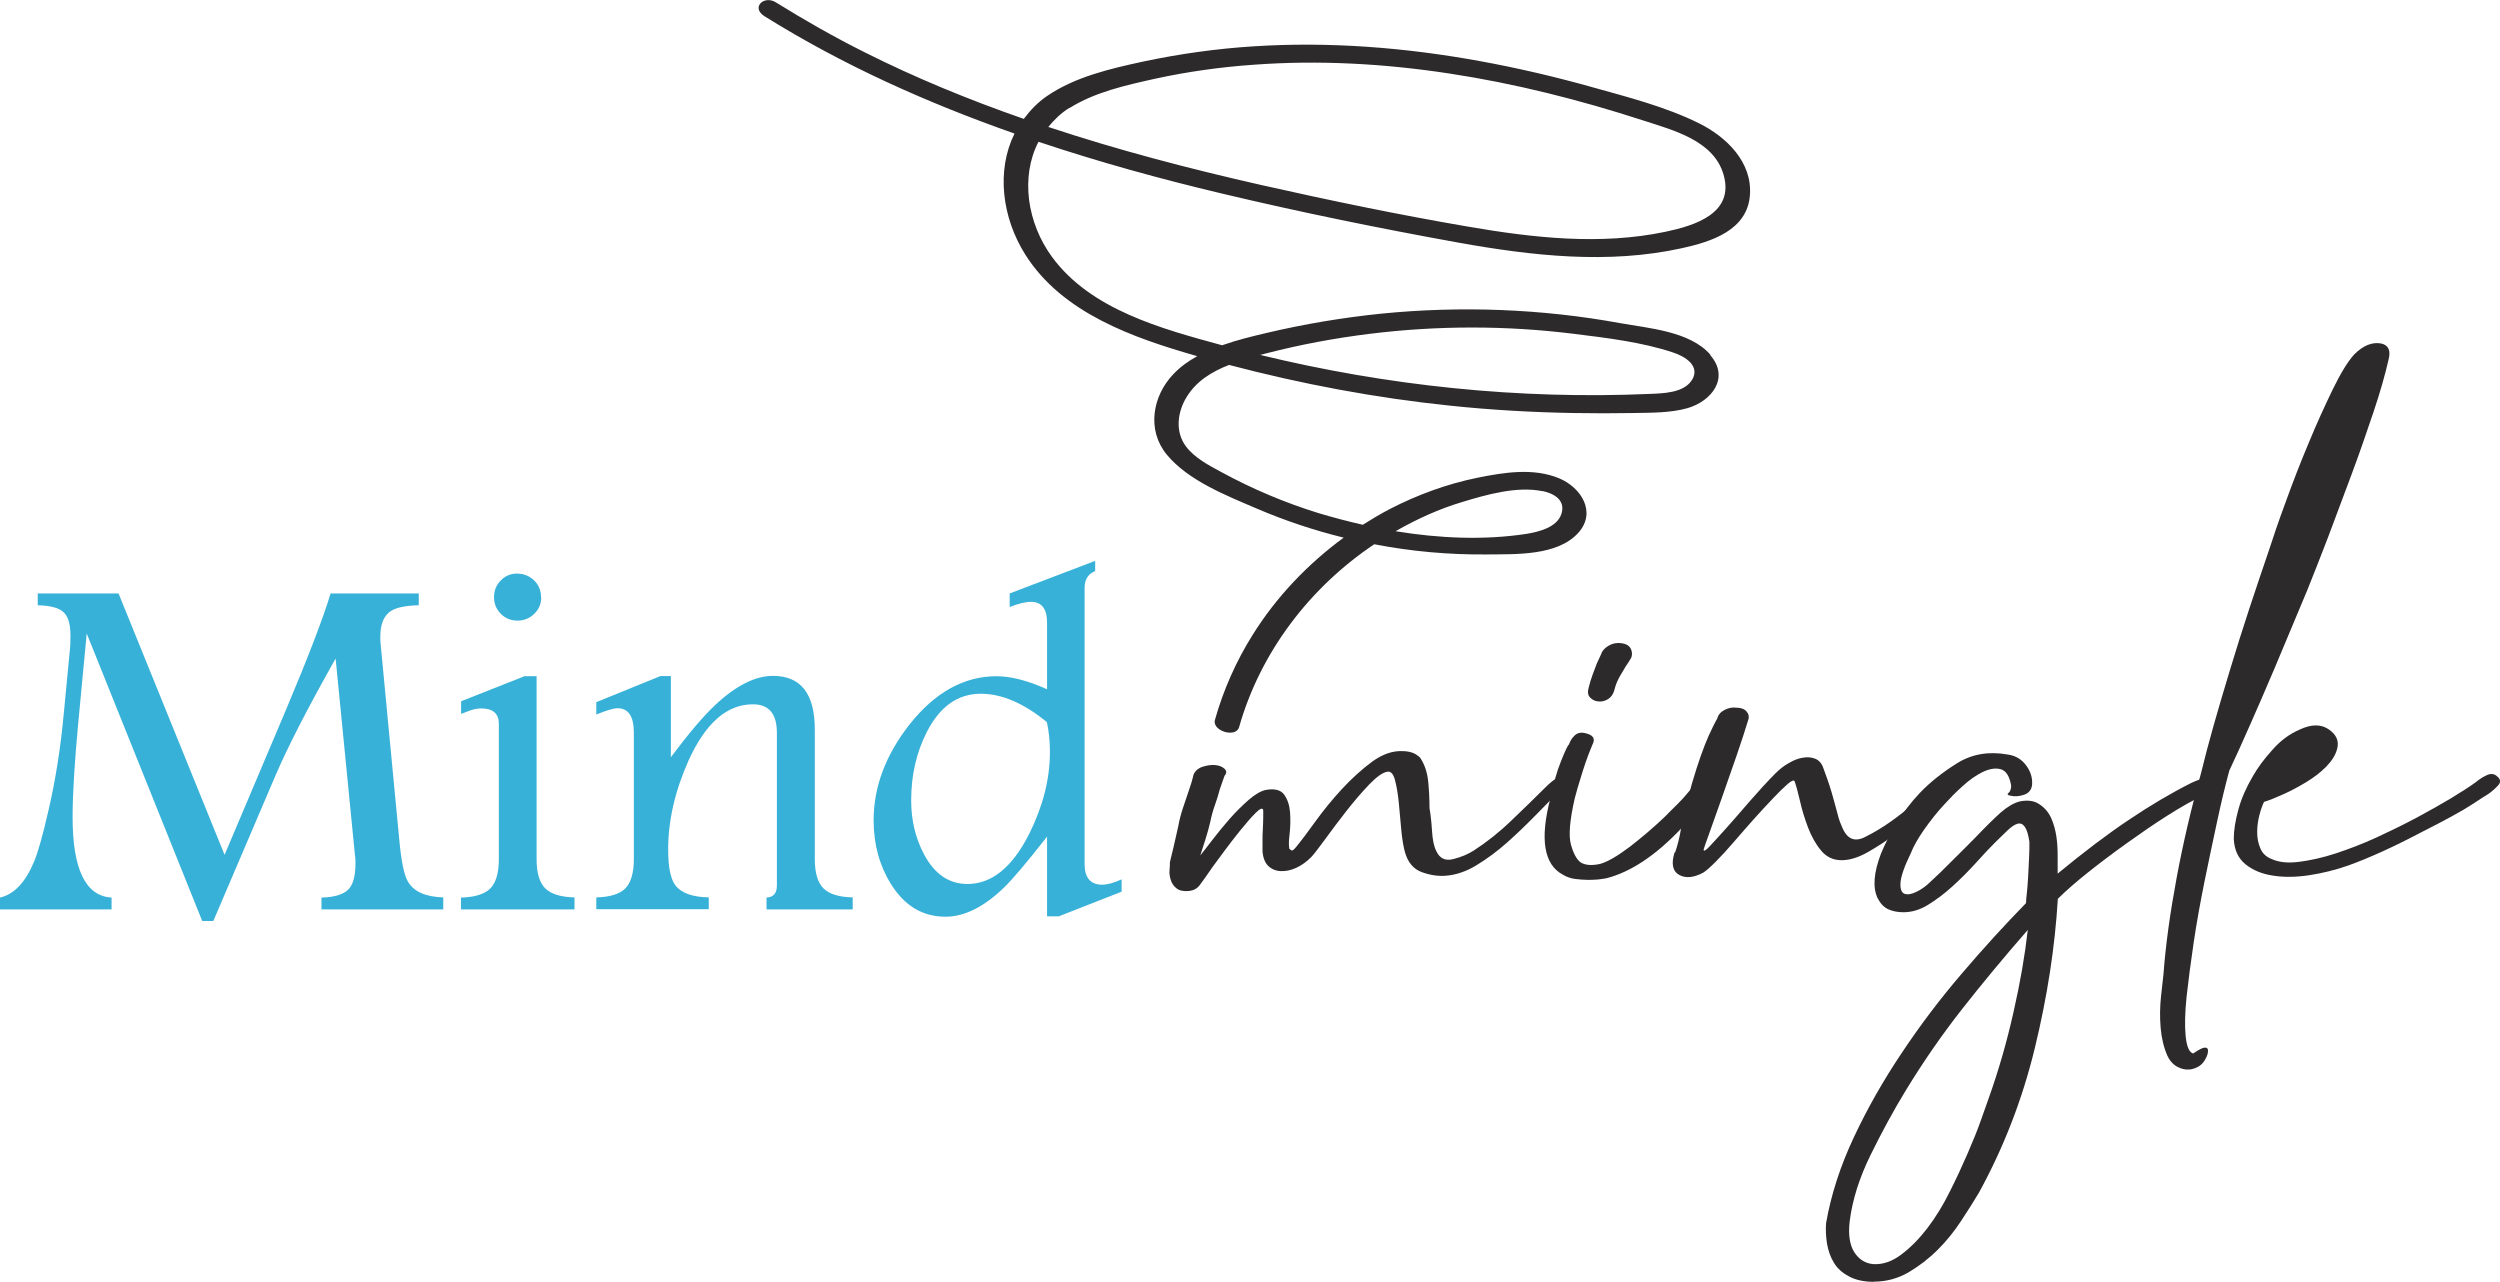 <svg xmlns="http://www.w3.org/2000/svg" id="Layer_2" data-name="Layer 2" viewBox="0 0 139.82 71.69"><defs><style> .cls-1 { fill: #2d2a2b; } .cls-2 { fill: #37b1d8; } </style></defs><g id="Layer_1-2" data-name="Layer 1"><g><g><path class="cls-1" d="M65.43,48.22c.06-.25,.13-.54,.21-.87,.08-.33,.16-.71,.26-1.15,.06-.34,.15-.68,.26-1.01s.21-.63,.31-.92c.12-.34,.22-.66,.28-.94,.09-.22,.27-.37,.52-.45,.25-.08,.48-.11,.7-.09,.22,.02,.39,.09,.52,.21,.12,.12,.12,.25,0,.38-.09,.25-.19,.52-.28,.8-.06,.25-.15,.53-.26,.84-.11,.31-.2,.63-.26,.94-.06,.28-.16,.62-.28,1.01s-.22,.68-.28,.87c.16-.19,.38-.48,.68-.87,.3-.39,.62-.78,.96-1.17,.34-.39,.7-.74,1.06-1.06,.36-.31,.68-.5,.96-.56,.5-.09,.84,0,1.03,.26,.19,.27,.3,.59,.33,.99,.03,.39,.02,.78-.02,1.17-.05,.39-.06,.68-.02,.87,.03,.03,.07,.06,.12,.09,.05,.03,.13-.03,.26-.19,.28-.34,.64-.82,1.08-1.43,.44-.61,.93-1.21,1.48-1.81,.55-.59,1.11-1.1,1.69-1.53,.58-.42,1.15-.62,1.71-.59,.16,0,.32,.02,.49,.07,.17,.05,.34,.15,.49,.3,.25,.38,.4,.83,.45,1.36s.07,1.02,.07,1.46c.06,.34,.11,.77,.14,1.27,.03,.5,.11,.88,.24,1.13,.19,.41,.5,.56,.94,.45,.44-.11,.83-.27,1.17-.49,.72-.47,1.42-1.02,2.09-1.67,.67-.64,1.31-1.26,1.9-1.85,.47-.47,.8-.66,.99-.56,.19,.06,.21,.2,.07,.4-.14,.2-.29,.38-.45,.54-.31,.31-.71,.72-1.2,1.22s-1,.99-1.55,1.48c-.55,.49-1.12,.91-1.71,1.27-.59,.36-1.17,.55-1.74,.59-.44,.03-.88-.04-1.34-.21-.45-.17-.76-.54-.92-1.1-.09-.31-.16-.74-.21-1.27s-.09-1.04-.14-1.53c-.05-.49-.12-.9-.21-1.24s-.23-.5-.42-.47c-.25,.03-.59,.27-1.01,.7-.42,.44-.85,.94-1.29,1.5s-.84,1.1-1.22,1.62c-.38,.52-.63,.84-.75,.96-.25,.25-.52,.45-.82,.59-.3,.14-.59,.2-.87,.19s-.52-.11-.7-.28-.3-.45-.33-.82v-.56c0-.25,0-.49,.02-.73,.01-.24,.02-.45,.02-.63v-.38c-.03-.16-.17-.11-.42,.14s-.54,.58-.87,.99c-.33,.41-.64,.81-.94,1.22-.3,.41-.49,.67-.59,.8-.34,.5-.59,.84-.73,1.03-.14,.19-.34,.3-.59,.33-.31,.03-.55-.02-.7-.14-.16-.12-.27-.28-.33-.47-.06-.19-.09-.38-.07-.56s.02-.33,.02-.42Z"></path><path class="cls-1" d="M95.75,43.34c.34,.16,.34,.45,0,.89,0,.03-.15,.23-.45,.61-.3,.38-.71,.86-1.24,1.46-1.44,1.53-2.85,2.47-4.22,2.82-.16,.03-.32,.05-.49,.07-.17,.01-.34,.02-.49,.02-.25,0-.5-.02-.75-.05-.25-.03-.49-.11-.7-.24-1.06-.56-1.3-1.99-.7-4.27,.16-.78,.35-1.47,.59-2.07,.24-.59,.38-.91,.45-.94,.06-.19,.16-.35,.3-.49,.14-.14,.32-.2,.54-.16,.5,.09,.66,.31,.47,.66-.16,.38-.28,.7-.38,.99-.09,.28-.2,.59-.3,.94-.11,.34-.21,.7-.31,1.08-.28,1.22-.35,2.08-.21,2.58,.14,.5,.32,.83,.54,.99,.25,.16,.61,.19,1.08,.09,.44-.12,.99-.45,1.67-.96,.67-.52,1.32-1.07,1.95-1.67,.25-.25,.48-.49,.7-.7,.22-.22,.41-.42,.56-.61,.19-.22,.36-.42,.52-.61,.28-.38,.58-.52,.89-.42Zm-5.45-4.79c-.06,.25-.18,.43-.35,.54-.17,.11-.35,.16-.54,.14-.19-.01-.34-.08-.47-.21-.13-.12-.16-.31-.09-.56,.06-.25,.14-.5,.23-.75,.09-.25,.17-.45,.23-.61,.09-.19,.17-.36,.24-.52,.06-.19,.2-.34,.42-.47s.45-.17,.7-.14c.25,.03,.42,.12,.52,.28,.09,.16,.11,.33,.05,.52-.09,.16-.2,.33-.33,.52-.09,.16-.2,.34-.33,.56-.12,.22-.22,.45-.28,.7Z"></path><path class="cls-1" d="M93.69,47.66c.12-.34,.24-.79,.33-1.34s.3-1.38,.61-2.51c.34-1.16,.66-2.05,.94-2.68,.16-.34,.31-.66,.47-.94,.06-.22,.2-.38,.42-.49,.22-.11,.44-.15,.66-.12,.25,0,.44,.07,.56,.21,.12,.14,.16,.31,.09,.49-.16,.53-.38,1.21-.66,2.02-.28,.81-.56,1.6-.82,2.35-.27,.75-.5,1.41-.7,1.97-.2,.56-.31,.86-.31,.89,0,.13,.12,.06,.35-.19,.23-.25,.55-.59,.94-1.03s.83-.94,1.31-1.5c.49-.56,.96-1.08,1.43-1.55,.22-.22,.46-.41,.73-.56,.27-.16,.52-.26,.77-.3,.25-.05,.49-.03,.7,.05s.38,.26,.47,.54c.09,.25,.2,.54,.31,.87,.11,.33,.2,.64,.28,.94,.08,.3,.16,.58,.23,.85s.15,.46,.21,.59c.28,.72,.73,.91,1.36,.56,.44-.22,.89-.49,1.36-.82,.47-.33,.89-.66,1.27-1.01,.44-.38,.88-.77,1.31-1.17,.34-.34,.62-.44,.82-.28s.12,.41-.26,.75c-.34,.28-.76,.64-1.24,1.08-.49,.44-1,.86-1.55,1.27-.55,.41-1.09,.76-1.62,1.06-.53,.3-1.02,.45-1.46,.45-.47,0-.85-.18-1.15-.54-.3-.36-.54-.79-.73-1.29-.19-.5-.34-.99-.45-1.48-.11-.48-.21-.85-.3-1.1-.03-.09-.16-.05-.38,.14s-.49,.45-.82,.8c-.33,.34-.69,.74-1.08,1.17-.39,.44-.77,.87-1.13,1.29-.36,.42-.7,.79-1.01,1.1-.31,.31-.55,.52-.7,.61-.53,.28-.98,.32-1.34,.12-.36-.2-.45-.62-.26-1.24Z"></path><path class="cls-1" d="M104.81,71.69c-.56,0-1.03-.1-1.41-.31-.38-.2-.66-.46-.84-.77-.19-.31-.31-.67-.38-1.06-.06-.39-.08-.77-.05-1.15,.28-1.6,.8-3.19,1.55-4.79,.75-1.6,1.64-3.17,2.68-4.72,1.03-1.55,2.15-3.03,3.36-4.44,1.2-1.41,2.4-2.72,3.59-3.94,0-.13,.02-.32,.05-.59,.03-.27,.05-.56,.07-.89,.02-.33,.03-.67,.05-1.01,.02-.34,.02-.66,.02-.94-.06-.41-.15-.69-.26-.84-.11-.16-.24-.21-.4-.17s-.34,.17-.54,.35c-.2,.19-.43,.41-.68,.66-.34,.34-.72,.74-1.13,1.2-.41,.45-.84,.88-1.29,1.29-.45,.41-.91,.75-1.36,1.03-.45,.28-.92,.42-1.38,.42-.31,0-.59-.05-.84-.16-.25-.11-.45-.32-.61-.63-.28-.59-.22-1.42,.19-2.49,.22-.53,.51-1.1,.87-1.69,.36-.59,.79-1.16,1.29-1.69,.56-.59,1.26-1.15,2.09-1.67,.83-.52,1.78-.68,2.84-.49,.44,.06,.78,.27,1.03,.61,.25,.34,.36,.7,.33,1.08-.03,.28-.18,.47-.45,.56-.27,.09-.52,.11-.77,.05-.16-.03-.19-.09-.09-.16,.09-.08,.14-.21,.14-.4-.09-.53-.29-.84-.59-.92-.3-.08-.63-.02-1.01,.16-.38,.19-.75,.45-1.13,.8-.38,.34-.7,.67-.99,.99-.41,.44-.79,.92-1.15,1.43-.36,.52-.6,.95-.73,1.29-.38,.78-.57,1.34-.59,1.69-.02,.34,.06,.55,.23,.61,.17,.06,.4,.02,.68-.12,.28-.14,.53-.32,.75-.54,.34-.31,.76-.71,1.24-1.2,.49-.48,.9-.9,1.24-1.24,.63-.66,1.12-1.14,1.48-1.46,.36-.31,.71-.52,1.06-.61,.47-.09,.84-.03,1.13,.19,.28,.19,.49,.45,.63,.77,.14,.33,.23,.67,.28,1.01,.05,.34,.07,.7,.07,1.08v.99c1.44-1.19,2.76-2.19,3.97-3,1.2-.81,2.37-1.5,3.5-2.07,.34-.16,.64-.26,.89-.3,.25-.05,.42,0,.52,.16,.09,.16,.06,.3-.09,.45-.16,.14-.34,.26-.56,.35-.63,.28-1.31,.67-2.07,1.15s-1.51,1-2.28,1.55c-.77,.55-1.5,1.1-2.18,1.64-.69,.55-1.25,1.04-1.69,1.48-.16,2.69-.59,5.48-1.29,8.36s-1.75,5.57-3.12,8.07c-.28,.47-.61,.99-.99,1.57-.38,.58-.81,1.12-1.31,1.62-.5,.5-1.05,.92-1.64,1.27-.59,.34-1.24,.52-1.92,.52Zm8.59-19.67c-1.31,1.5-2.53,2.97-3.66,4.41s-2.18,2.96-3.15,4.55c-.69,1.13-1.34,2.33-1.97,3.61-.63,1.28-1.02,2.52-1.17,3.71-.09,.75,0,1.33,.26,1.74,.27,.41,.62,.62,1.06,.66,.53,.03,1.06-.15,1.57-.54,.52-.39,1-.88,1.46-1.48,.45-.59,.87-1.27,1.24-2.02,.38-.75,.71-1.47,1.01-2.16,.3-.69,.55-1.31,.75-1.88s.35-.99,.45-1.27c.53-1.5,.99-3.08,1.36-4.74,.38-1.66,.64-3.19,.8-4.6Z"></path><path class="cls-1" d="M122.28,59.82c-.5-.06-.85-.32-1.06-.77-.2-.45-.33-.98-.38-1.57-.05-.6-.04-1.17,.02-1.74,.06-.56,.11-.99,.14-1.27,.12-1.63,.37-3.41,.73-5.35,.36-1.94,.82-3.91,1.38-5.92,.19-.78,.42-1.67,.7-2.65,.28-.99,.59-2.03,.92-3.12,.33-1.09,.68-2.21,1.06-3.36,.38-1.14,.75-2.26,1.13-3.36,.22-.69,.52-1.57,.92-2.65,.39-1.08,.81-2.17,1.27-3.26,.45-1.1,.91-2.1,1.36-3.03,.45-.92,.85-1.57,1.2-1.95,.5-.5,1-.7,1.5-.61,.41,.09,.55,.39,.42,.89-.19,.84-.47,1.83-.85,2.96-.38,1.13-.78,2.29-1.22,3.47-.44,1.19-.88,2.36-1.31,3.5-.44,1.14-.83,2.14-1.17,2.98-.69,1.66-1.3,3.11-1.83,4.37-.53,1.25-.99,2.3-1.36,3.14-.44,1-.83,1.86-1.17,2.58-.22,.81-.45,1.76-.68,2.84-.23,1.08-.47,2.19-.7,3.33-.23,1.14-.44,2.28-.61,3.43-.17,1.14-.3,2.16-.4,3.05-.09,.89-.11,1.63-.05,2.21s.2,.9,.42,.96c.19-.13,.34-.22,.47-.28,.31-.12,.42-.02,.33,.33-.12,.34-.3,.58-.54,.7-.23,.12-.45,.17-.63,.14Z"></path><path class="cls-1" d="M124.93,46.91c0-.47,.09-1.02,.26-1.64,.17-.63,.45-1.25,.82-1.88,.25-.44,.6-.92,1.06-1.43,.45-.52,.96-.9,1.53-1.15,.66-.31,1.2-.32,1.64-.02,.44,.3,.59,.67,.47,1.1-.09,.34-.3,.67-.61,.99-.31,.31-.67,.59-1.08,.84-.41,.25-.83,.48-1.27,.68-.44,.2-.81,.35-1.13,.45-.09,.19-.18,.44-.26,.75s-.12,.63-.12,.94,.05,.61,.17,.89c.11,.28,.32,.49,.63,.61,.41,.19,.92,.24,1.55,.16,.62-.08,1.31-.23,2.04-.47,.73-.24,1.49-.53,2.28-.89,.78-.36,1.53-.73,2.23-1.1,.7-.38,1.35-.74,1.95-1.1,.59-.36,1.06-.66,1.41-.92,.19-.16,.39-.28,.61-.38,.22-.09,.41-.06,.56,.09,.19,.16,.2,.32,.05,.49-.16,.17-.34,.34-.56,.49-.06,.03-.37,.23-.92,.59s-1.48,.87-2.79,1.53c-1.53,.81-2.91,1.44-4.13,1.88-.72,.25-1.45,.43-2.18,.54s-1.41,.12-2.02,.02c-.61-.09-1.12-.3-1.53-.63-.41-.33-.63-.8-.66-1.43Z"></path></g><g><path class="cls-2" d="M24.78,50.86h-6.8v-.66c.72-.02,1.21-.17,1.49-.44s.41-.77,.41-1.48c0-.13,0-.29-.03-.47l-1.08-10.98c-1.58,2.8-2.7,4.99-3.37,6.56l-3.47,8.12h-.62l-6.46-16.08-.47,4.96c-.21,2.24-.32,4.01-.32,5.32,0,2.91,.73,4.41,2.18,4.49v.66H0v-.66c.79-.18,1.43-.86,1.91-2.02,.21-.5,.48-1.45,.8-2.85,.4-1.72,.69-3.57,.87-5.55l.35-3.67c0-.1,.01-.29,.01-.57,0-.66-.14-1.11-.43-1.34-.25-.21-.71-.33-1.4-.35v-.66H6.63l5.93,14.62,3.4-8.03c1.28-3.03,2.12-5.23,2.53-6.59h4.93v.66c-.75,.02-1.27,.13-1.57,.33-.39,.26-.58,.74-.58,1.44,0,.11,0,.22,.01,.32l1.05,11.02c.11,1.2,.27,1.97,.47,2.32,.32,.58,.99,.88,1.99,.91v.66Z"></path><path class="cls-2" d="M32.11,50.86h-6.33v-.66c.77-.02,1.32-.19,1.64-.51s.48-.87,.48-1.64v-7.56c0-.58-.33-.87-.99-.87-.24,0-.5,.06-.79,.18-.16,.06-.27,.11-.33,.12v-.7l3.54-1.4h.68v10.22c0,.77,.16,1.32,.48,1.64,.32,.32,.86,.49,1.64,.51v.66Zm-1.84-17.46c0,.37-.13,.68-.39,.93-.26,.25-.57,.38-.94,.38s-.68-.13-.93-.38-.38-.56-.38-.93,.12-.67,.37-.93c.25-.26,.55-.39,.91-.39,.38,0,.7,.13,.96,.38,.26,.25,.39,.57,.39,.95Z"></path><path class="cls-2" d="M47.68,50.86h-4.81v-.66c.39-.02,.58-.24,.58-.68v-8.54c0-1.06-.45-1.59-1.34-1.59-1.45,0-2.64,1.04-3.59,3.12-.76,1.7-1.15,3.36-1.15,5,0,.98,.13,1.64,.4,2,.32,.43,.94,.66,1.87,.68v.66h-6.29v-.66c.77-.02,1.32-.19,1.63-.51s.47-.87,.47-1.64v-7.06c0-.91-.3-1.37-.91-1.37-.22,0-.62,.12-1.19,.35v-.69l3.59-1.46h.58v4.54c.99-1.32,1.8-2.28,2.45-2.89,1.17-1.11,2.26-1.66,3.26-1.66,1.56,0,2.34,1,2.34,3v7.24c0,.77,.16,1.32,.48,1.64,.32,.32,.86,.49,1.64,.51v.66Z"></path><path class="cls-2" d="M62.73,49.87l-3.52,1.38h-.65v-4.46c-1.14,1.46-1.95,2.41-2.42,2.86-1.12,1.08-2.21,1.62-3.26,1.62-1.27,0-2.28-.6-3.04-1.81-.65-1.04-.98-2.23-.98-3.58,0-1.87,.67-3.65,2-5.35,1.43-1.81,3.05-2.71,4.88-2.71,.79,0,1.73,.24,2.82,.73v-3.72c0-.78-.3-1.17-.9-1.17-.31,0-.71,.1-1.19,.29v-.76l4.78-1.82v.57c-.4,.16-.59,.47-.59,.94v15.45c0,.76,.33,1.15,.98,1.15,.29,0,.66-.1,1.09-.3v.71Zm-4.01-7.81c0-.63-.06-1.18-.17-1.67-1.28-1.06-2.52-1.59-3.7-1.59-1.28,0-2.28,.71-3.01,2.13-.59,1.15-.88,2.43-.88,3.84,0,1.11,.24,2.11,.73,3.03,.59,1.1,1.4,1.64,2.42,1.64,1.35,0,2.5-.93,3.44-2.78,.78-1.56,1.17-3.09,1.17-4.6Z"></path></g><path class="cls-1" d="M95.66,19.84c-1.15-1.32-3.46-1.48-5.06-1.77-4.38-.8-8.89-.97-13.33-.53-2.16,.22-4.31,.58-6.43,1.08-.81,.19-1.67,.4-2.49,.69-3.37-.92-7.35-1.98-9.52-4.95-1.38-1.89-1.77-4.46-.75-6.43,3.38,1.13,6.82,2.08,10.28,2.9,4.37,1.04,8.78,1.94,13.21,2.74,4.12,.74,8.38,1.22,12.5,.31,1.64-.36,3.66-1,3.8-2.97,.14-1.84-1.31-3.25-2.84-4.01-1.89-.94-4.04-1.48-6.07-2.05-2.04-.57-4.1-1.05-6.18-1.43-4.16-.76-8.42-1.1-12.65-.83-2.08,.13-4.14,.42-6.18,.85-1.84,.4-3.81,.85-5.39,1.93-.54,.37-.95,.81-1.3,1.28-3.04-1.06-6.03-2.28-8.91-3.73-1.7-.85-3.35-1.79-4.96-2.79-.66-.41-1.41,.29-.63,.78,4.39,2.74,9.11,4.85,13.98,6.56-1.03,2.08-.7,4.71,.61,6.78,2.07,3.27,6.04,4.65,9.61,5.67-.49,.27-.94,.59-1.33,1-1.18,1.23-1.5,3.13-.38,4.5,1.2,1.46,3.35,2.3,5.03,3.02,1.58,.68,3.21,1.22,4.87,1.63-2.02,1.48-3.78,3.33-5.1,5.45-.92,1.47-1.63,3.07-2.1,4.74-.18,.62,1.17,1.03,1.35,.41,1.19-4.2,3.96-7.82,7.56-10.23,2.07,.4,4.17,.59,6.29,.57,1.58-.02,3.97,.1,5.14-1.23,1.01-1.15,.13-2.51-1.07-3.02-1.45-.61-3.1-.34-4.59-.04-1.71,.35-3.35,.95-4.9,1.75-.52,.27-1.02,.57-1.51,.88-.84-.19-1.67-.41-2.47-.65-1.88-.58-3.7-1.35-5.43-2.29-.7-.38-1.5-.79-1.99-1.44-.62-.83-.48-1.93,.04-2.77,.54-.89,1.42-1.42,2.37-1.79,4.06,1.07,8.21,1.85,12.38,2.28,2.28,.24,4.58,.37,6.88,.41,1.12,.02,2.24,.02,3.36,0,1-.02,2.04,0,3.01-.27,1.36-.39,2.39-1.7,1.28-2.97ZM59.82,6.04c1.42-.89,3.14-1.27,4.75-1.63,1.83-.4,3.69-.66,5.55-.79,3.65-.27,7.32-.06,10.93,.49,3.69,.56,7.32,1.48,10.86,2.63,1.66,.54,3.92,1.11,4.48,3.01,.64,2.17-1.58,2.86-3.23,3.21-3.65,.77-7.44,.34-11.08-.29-3.86-.66-7.71-1.46-11.53-2.32-4.01-.91-8.01-1.95-11.92-3.25,.33-.4,.7-.77,1.18-1.07Zm26.44,21.42c.63,.13,1.31,.5,1.07,1.27-.24,.77-1.28,1.02-1.97,1.13-2.36,.36-4.87,.25-7.31-.15,1.19-.68,2.44-1.25,3.75-1.64,1.35-.41,3.05-.89,4.46-.6Zm8.36-6.2c-.45,.72-1.61,.74-2.35,.77-7.31,.32-14.68-.45-21.79-2.18,.12-.03,.23-.06,.35-.09,1.9-.49,3.83-.85,5.78-1.09,3.79-.47,7.62-.47,11.41,0,1.84,.23,3.81,.46,5.57,1.05,.66,.22,1.53,.75,1.03,1.55Z"></path></g></g></svg>
